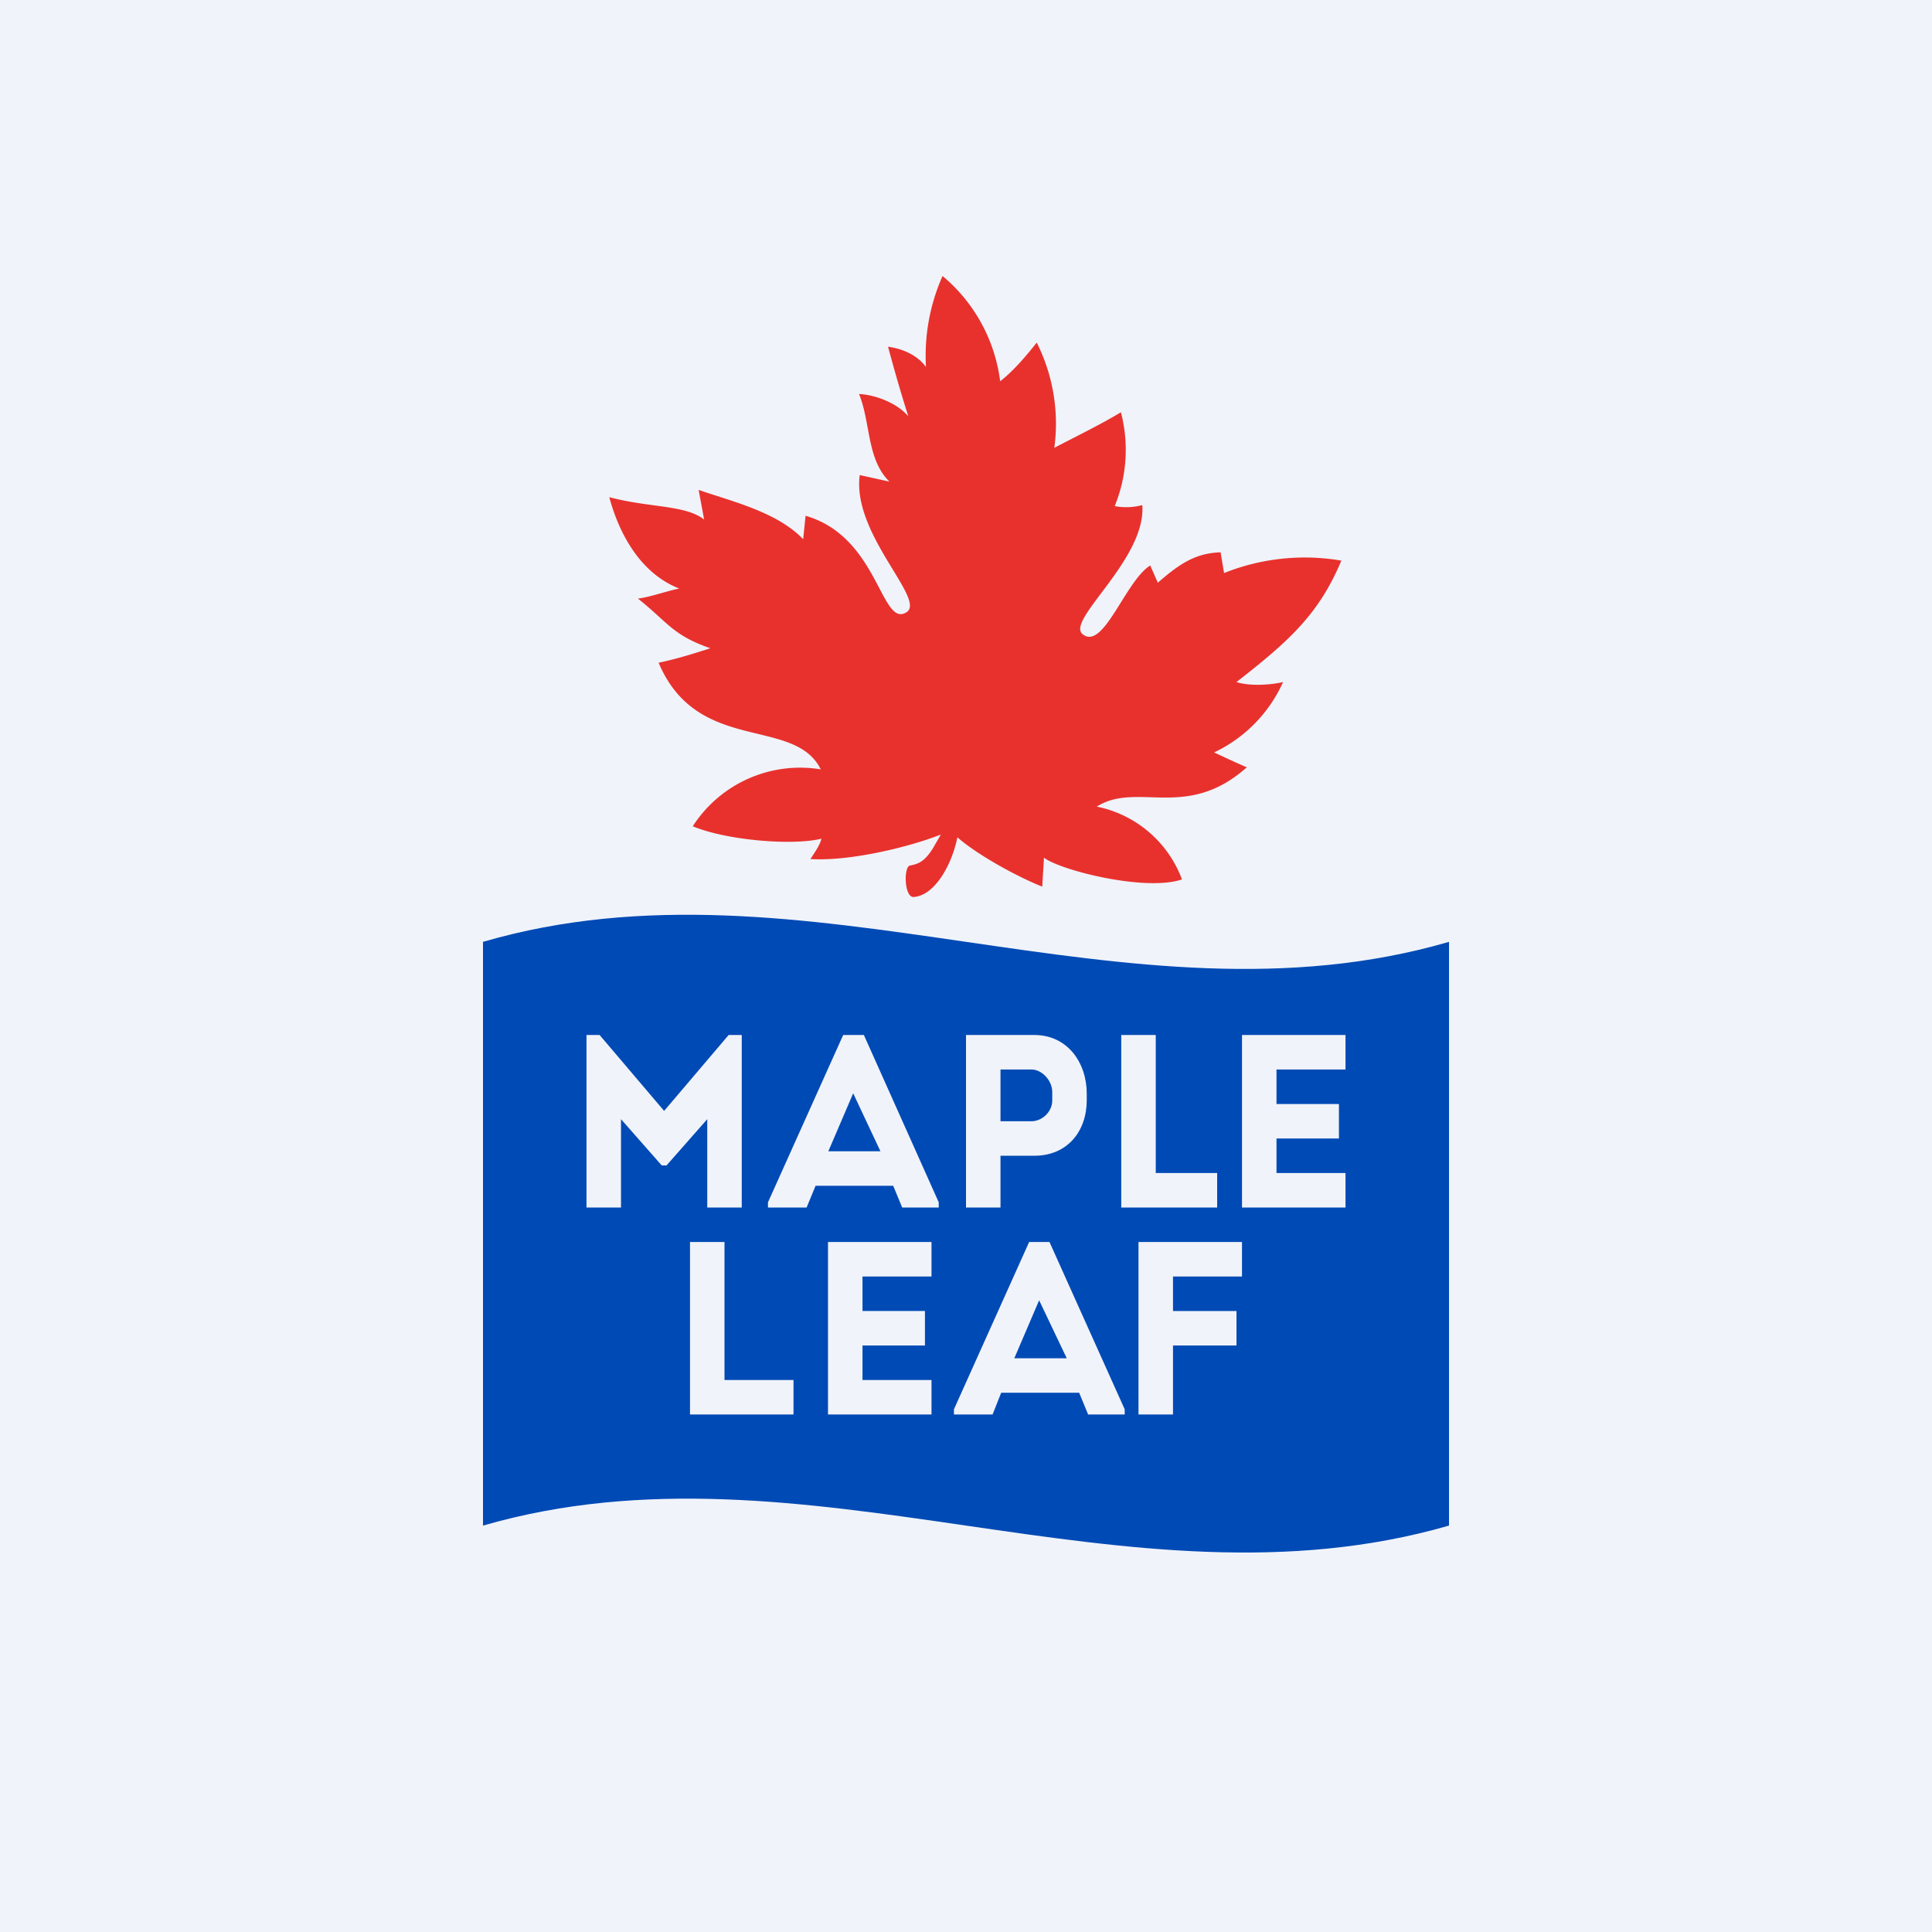 <!-- by Finnhub --><svg xmlns="http://www.w3.org/2000/svg" width="56" height="56" viewBox="0 0 56 56"><path fill="#F0F3FA" d="M0 0h56v56H0z"/><path d="M38.88 16.25a6.3 6.3 0 0 0-3.4.36l-.1-.6c-.73.02-1.2.34-1.82.88l-.22-.5c-.72.45-1.35 2.46-1.95 2-.54-.39 1.84-2.17 1.72-3.75-.26.07-.54.08-.8.03a4.3 4.3 0 0 0 .18-2.72c-.58.35-1.22.66-1.93 1.03a5.23 5.23 0 0 0-.51-3.05c-.3.38-.68.83-1.06 1.12A4.75 4.75 0 0 0 27.32 8a5.69 5.69 0 0 0-.48 2.64c-.22-.32-.65-.53-1.1-.59.2.74.39 1.4.59 2.02-.3-.36-.9-.62-1.43-.65.34.84.22 1.89.88 2.54l-.86-.19c-.23 1.72 1.95 3.62 1.35 3.98-.74.45-.8-2.19-2.92-2.8l-.07.68c-.75-.79-2.08-1.1-3.03-1.43l.16.86c-.54-.43-1.6-.34-2.75-.65.26.97.85 2.19 2.03 2.65-.33.06-.85.25-1.2.29.86.68 1 1.06 2.1 1.44-.5.16-.94.3-1.5.42 1.13 2.67 3.93 1.54 4.7 3.09a3.7 3.7 0 0 0-3.71 1.65c.95.4 2.87.57 3.73.36-.05.19-.15.33-.32.59 1.15.07 2.87-.35 3.78-.71l-.23.4c-.24.38-.41.45-.67.5-.18.05-.16.92.11.91.63-.04 1.12-.97 1.27-1.73.62.54 1.78 1.16 2.46 1.43l.05-.84c.48.37 2.95.99 4 .63a3.34 3.34 0 0 0-2.47-2.11c1.18-.74 2.6.42 4.35-1.14-.29-.12-.75-.34-.95-.43a4.12 4.12 0 0 0 2-2.04c-.39.09-.98.12-1.35 0 1.51-1.18 2.38-1.95 3.04-3.52Z" fill="#E8312D"/><path fill-rule="evenodd" d="M28 27.3c4.67.68 9.33 1.36 14 0v16.92c-4.67 1.35-9.33.68-14 0s-9.33-1.35-14 0V27.3c4.67-1.36 9.33-.68 14 0ZM20.5 35h1v-5h-.38l-1.87 2.2-1.87-2.2H17v5h1v-2.56l1.18 1.34h.14l1.18-1.34V35Zm.5 1v4h2v1h-3v-5h1Zm12 5v-5h3v1h-2v1h1.84v1H34v2h-1Zm-10.74-6.15L24.44 30h.6l2.17 4.85V35h-1.06l-.26-.63h-2.25l-.26.63h-1.12v-.15Zm2.47-3.16-.72 1.68h1.51l-.79-1.68Zm5.1 4.31-2.18 4.85V41h1.12l.25-.63h2.26l.26.63h1.06v-.15L30.42 36h-.59Zm-.43 3.37.72-1.68.8 1.68H29.4Zm.58-5.87H29V35h-1v-5h1.98c.96 0 1.52.8 1.52 1.7v.19c0 .9-.56 1.61-1.52 1.61ZM29.9 31H29v1.5h.9c.3 0 .6-.27.6-.6v-.25c0-.33-.3-.65-.6-.65Zm5.38 3H33.5v-4h-1v5h2.78v-1Zm3.53-1H37v1h2v1h-3v-5h3v1h-2v1h1.81v1ZM25 39h1.81v-1H25v-1h2v-1h-3v5h3v-1h-2v-1Z" fill="#004AB5"/></svg>